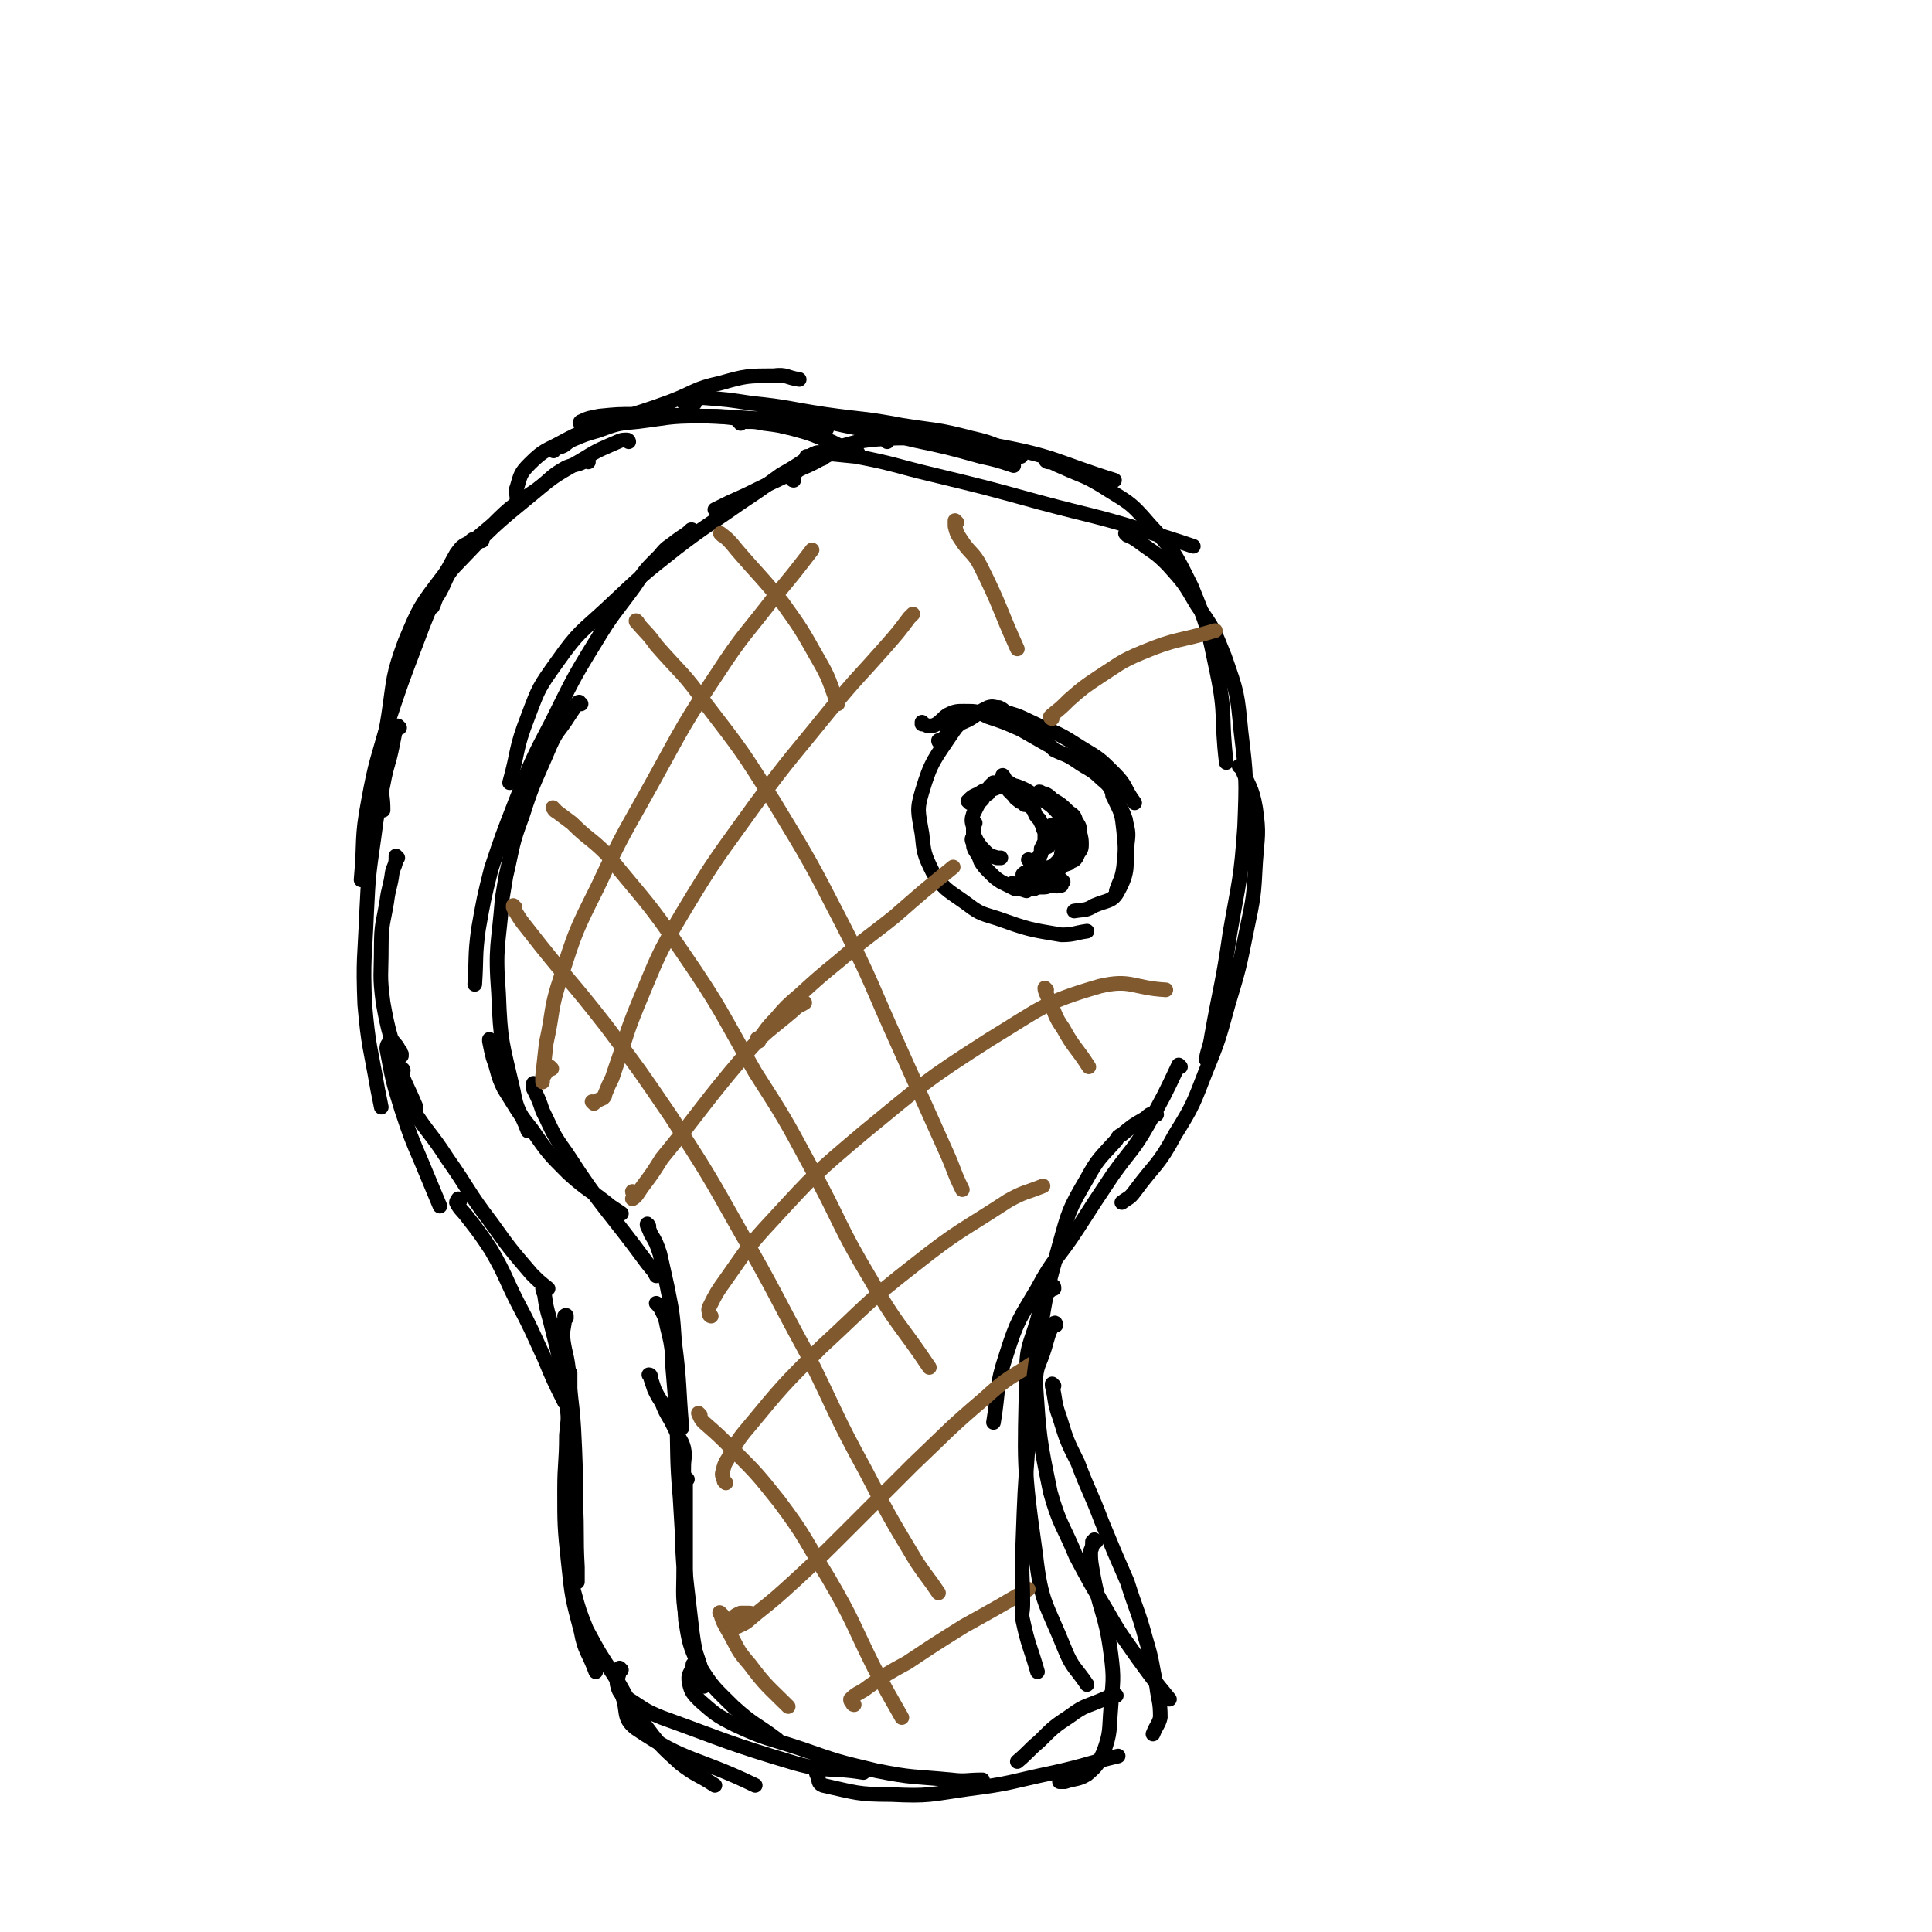 <svg viewBox='0 0 1054 1054' version='1.1' xmlns='http://www.w3.org/2000/svg' xmlns:xlink='http://www.w3.org/1999/xlink'><g fill='none' stroke='#000000' stroke-width='8' stroke-linecap='round' stroke-linejoin='round'><path d='M343,241c0,0 0,-1 -1,-1 -2,0 -3,0 -5,1 -9,4 -10,4 -18,9 -15,9 -15,8 -28,19 -22,18 -22,18 -42,39 -7,7 -5,9 -11,18 -1,2 -1,3 -2,5 '/><path d='M321,252c0,0 -1,-1 -1,-1 0,0 0,0 0,0 -5,3 -6,2 -11,4 -9,5 -8,6 -16,12 -13,9 -13,8 -24,19 -15,13 -16,12 -27,28 -13,17 -13,17 -21,36 -7,19 -6,20 -9,40 -3,18 -3,19 -4,37 0,7 1,7 1,15 '/><path d='M263,295c-1,-1 -1,-1 -1,-1 0,-1 0,0 0,0 0,0 -1,0 -2,0 -2,0 -2,0 -4,2 -4,2 -4,2 -7,6 -5,9 -5,9 -9,18 -7,15 -7,15 -13,31 -8,21 -8,21 -15,42 -6,22 -7,22 -11,44 -4,21 -2,21 -4,43 '/><path d='M283,273c0,-1 -1,-1 -1,-1 0,-3 -1,-4 0,-6 2,-7 2,-8 7,-13 8,-8 9,-7 18,-12 11,-6 11,-5 22,-9 18,-7 18,-6 37,-13 13,-5 13,-7 27,-10 14,-4 15,-4 29,-4 7,-1 7,1 14,2 '/><path d='M302,246c0,0 -1,-1 -1,-1 1,-1 2,0 4,-1 4,-1 3,-2 7,-4 7,-3 7,-3 14,-5 11,-4 11,-4 22,-5 16,-2 17,-3 33,-3 17,0 17,1 34,3 7,1 7,1 14,3 '/><path d='M322,233c-1,0 -1,-1 -1,-1 0,0 0,0 0,1 -1,0 -3,0 -4,-1 0,0 -1,-2 0,-2 4,-2 5,-2 10,-3 10,-1 10,-1 20,-1 14,0 14,0 29,1 15,0 15,0 30,1 13,1 13,0 26,1 10,2 10,3 19,5 '/><path d='M404,231c0,-1 -1,-1 -1,-1 1,-1 2,0 4,0 5,0 5,0 10,1 8,1 8,1 16,3 7,2 8,2 15,5 7,2 7,3 14,6 3,1 3,1 6,2 '/><path d='M484,241c0,0 0,-1 -1,-1 -1,-1 -2,-1 -4,-1 -4,0 -4,0 -8,1 -8,3 -8,3 -15,6 -10,5 -10,6 -20,10 -14,7 -15,7 -29,14 -9,4 -9,4 -17,8 '/><path d='M449,250c-1,0 -1,-1 -1,-1 0,0 0,0 0,0 0,0 -1,0 -2,0 0,-1 0,-2 0,-2 -3,1 -4,2 -7,4 -6,4 -6,4 -13,8 -11,8 -11,8 -23,16 -17,12 -17,11 -34,24 -19,15 -19,15 -37,32 -15,14 -16,13 -28,30 -10,14 -10,14 -16,30 -7,18 -5,18 -10,36 '/><path d='M378,290c0,0 -1,-1 -1,-1 0,0 1,0 0,0 -3,3 -4,3 -8,6 -5,4 -5,3 -9,8 -8,8 -8,8 -14,17 -11,15 -12,15 -21,30 -13,21 -13,22 -24,44 -11,21 -11,21 -20,44 -7,18 -7,18 -13,36 -4,16 -4,16 -7,33 -2,15 -1,15 -2,30 '/><path d='M317,384c-1,0 -1,-1 -1,-1 -1,0 -1,1 -2,2 -2,3 -2,3 -4,6 -5,8 -6,7 -10,16 -8,19 -9,19 -15,38 -6,16 -5,16 -9,33 -1,6 -1,6 -2,12 -2,26 -4,26 -2,52 1,27 2,27 8,53 2,12 4,11 8,22 '/><path d='M218,397c0,0 -1,-1 -1,-1 0,0 0,0 0,0 -1,0 -1,0 -1,1 -1,5 -1,5 -2,10 -2,10 -3,10 -5,21 -3,14 -3,14 -5,29 -3,21 -3,21 -4,41 -1,25 -2,25 -1,50 2,23 3,23 7,46 1,5 1,5 2,10 '/><path d='M217,468c-1,0 -1,-1 -1,-1 0,0 0,0 0,1 0,4 -1,4 -2,8 -1,8 -2,8 -3,16 -2,12 -3,12 -3,25 0,15 -1,15 1,30 3,17 4,17 8,33 4,12 5,12 10,24 '/><path d='M268,568c0,0 -1,-1 -1,-1 0,0 0,0 0,1 1,5 1,5 2,9 3,8 2,9 6,17 7,11 7,12 15,22 9,13 9,13 20,24 11,10 12,9 23,18 3,2 3,2 6,4 '/><path d='M292,592c0,0 -1,-1 -1,-1 0,1 0,2 0,3 3,6 3,6 5,12 6,12 5,12 13,23 20,31 22,30 44,60 3,4 3,3 5,7 '/><path d='M354,669c0,0 -1,-2 -1,-1 0,1 1,2 2,5 3,5 3,5 5,11 2,9 2,9 4,18 3,15 3,15 4,30 3,23 2,24 4,47 '/><path d='M219,576c0,0 -1,-1 -1,-1 0,0 1,0 1,0 0,0 0,0 0,0 -1,-1 0,-1 -1,-2 -1,-1 -1,-2 -2,-3 -1,-1 -2,-3 -3,-2 -1,1 -2,2 -2,4 3,16 3,17 8,33 5,15 5,15 11,29 5,12 5,12 10,24 '/><path d='M220,584c0,0 0,-1 -1,-1 0,0 -1,1 -1,2 -1,2 -1,3 0,5 3,8 3,8 7,15 9,14 10,13 19,27 12,17 11,18 24,35 10,14 10,14 22,28 4,4 4,4 9,8 '/><path d='M251,655c0,0 -1,-1 -1,-1 0,0 0,0 0,0 0,1 -1,1 -1,2 2,4 3,4 6,8 7,9 7,9 13,18 8,14 7,14 14,28 8,15 8,16 15,31 5,12 5,12 11,24 '/><path d='M297,704c0,-1 -1,-2 -1,-1 0,0 0,1 1,3 1,7 1,7 3,14 2,8 2,8 4,16 2,10 2,10 4,19 1,9 1,9 2,19 1,8 1,8 2,17 1,6 1,6 1,12 '/><path d='M309,719c0,0 -1,0 -1,-1 0,0 1,-1 1,0 0,0 -1,0 -1,1 0,5 -1,5 -1,10 1,9 2,9 3,17 1,17 2,17 3,33 1,20 1,20 1,40 1,18 0,18 1,36 0,4 0,4 0,8 '/><path d='M311,750c0,0 -1,-1 -1,-1 0,0 0,0 1,0 0,0 0,0 0,0 0,1 0,2 0,4 0,5 0,5 0,10 -1,10 -1,10 -2,20 0,15 -1,15 -1,30 0,19 0,20 2,39 2,19 2,19 7,38 2,11 4,11 8,22 '/><path d='M359,712c0,0 -1,-1 -1,-1 0,0 0,0 0,0 2,2 2,2 3,4 2,4 2,4 3,9 2,8 2,8 3,16 0,3 0,3 0,6 1,12 1,12 2,24 1,24 0,24 2,47 2,34 2,34 6,68 2,18 3,17 7,35 '/><path d='M355,751c0,0 0,-1 -1,-1 0,0 1,1 1,2 1,3 1,3 2,6 2,4 2,4 4,7 2,5 2,5 5,10 2,4 2,4 4,8 1,3 2,3 3,7 1,5 0,5 0,11 0,11 0,11 0,23 -1,16 -1,16 0,31 0,16 -1,16 2,31 3,13 4,13 8,26 '/><path d='M311,844c0,-1 0,-2 -1,-1 0,3 0,4 1,9 0,8 0,8 2,16 3,11 3,11 7,21 7,13 7,13 15,25 8,13 7,14 16,26 9,12 9,12 20,22 9,7 10,6 19,12 '/><path d='M340,924c0,0 -1,-1 -1,-1 0,0 0,0 0,1 4,9 0,13 8,19 28,19 32,15 65,31 '/><path d='M433,262c0,0 -1,0 -1,-1 2,-3 2,-4 6,-6 7,-6 7,-8 16,-10 16,-5 17,-5 35,-6 27,0 28,-1 54,4 33,6 33,9 65,19 '/><path d='M441,250c0,0 -1,-1 -1,-1 0,0 1,0 1,0 3,-1 3,-2 6,-2 10,1 10,1 20,2 21,4 21,5 42,10 29,7 29,7 58,15 30,8 30,7 59,16 13,4 13,4 25,8 '/><path d='M379,220c0,0 -1,0 -1,-1 0,0 0,1 -1,1 -1,0 -1,0 -3,0 -1,0 -1,0 -1,-1 0,-1 0,-1 1,-1 5,-1 5,-1 10,-1 13,1 13,1 26,3 20,2 20,3 40,6 21,3 21,2 42,6 19,3 19,2 38,7 14,3 14,5 27,10 '/><path d='M418,228c0,0 0,0 -1,-1 0,0 1,1 1,1 -1,0 -2,0 -2,0 0,-1 1,-2 2,-2 7,-1 7,-1 14,0 14,2 14,3 28,6 19,4 19,3 38,8 19,4 19,4 37,9 9,2 9,2 18,5 '/><path d='M572,252c-1,0 -2,-1 -1,-1 3,1 4,2 9,4 11,5 11,4 21,10 14,9 15,8 26,21 14,15 14,16 23,34 9,22 9,23 14,47 5,24 2,24 5,49 '/><path d='M615,292c0,0 -1,-1 -1,-1 3,2 4,2 8,5 8,6 8,5 15,12 9,10 9,10 16,22 9,13 9,13 15,28 7,20 7,20 9,41 3,25 3,26 2,52 -2,29 -3,29 -8,58 -4,28 -5,28 -10,56 -1,7 -2,7 -3,13 '/><path d='M677,419c0,0 0,-1 -1,-1 0,0 1,0 1,0 4,11 6,11 8,23 2,14 1,15 0,29 -1,19 -1,19 -5,38 -4,20 -4,20 -10,40 -5,18 -5,19 -12,36 -7,18 -7,19 -17,35 -9,17 -11,16 -22,31 -3,4 -3,3 -7,6 '/><path d='M644,582c0,0 -1,-1 -1,-1 0,0 0,0 0,0 -8,17 -8,17 -17,33 -8,14 -9,13 -19,27 -10,15 -10,15 -19,29 -11,17 -13,16 -22,33 -10,17 -11,17 -17,36 -6,18 -4,19 -7,37 '/><path d='M575,703c0,-1 0,-2 -1,-1 -1,0 -1,1 -1,2 -1,1 -1,0 -2,1 -3,7 -3,7 -5,15 -4,14 -6,14 -6,29 -1,49 -2,50 5,99 3,27 6,27 16,52 4,10 6,10 12,19 '/><path d='M375,807c-1,0 -1,-1 -1,-1 -1,1 0,1 0,3 0,1 0,1 0,2 0,5 0,5 0,10 0,8 0,8 0,16 0,11 0,11 0,22 0,13 -1,13 0,25 2,12 2,13 7,24 8,13 9,13 19,23 11,10 12,9 24,18 '/><path d='M339,911c0,0 -1,-1 -1,-1 -1,1 0,1 0,2 -1,4 -2,5 -1,8 1,4 2,4 6,7 8,5 8,6 18,10 36,13 36,14 73,25 18,5 19,2 37,5 '/><path d='M379,909c0,0 -1,-1 -1,-1 0,0 0,0 0,1 -1,4 -3,4 -2,9 1,5 2,6 6,10 8,7 9,8 19,13 17,8 18,7 36,13 20,7 20,7 41,12 20,4 20,3 41,5 8,1 8,0 17,0 '/><path d='M447,967c0,-1 -1,-2 -1,-1 -1,0 -1,1 0,3 1,2 0,4 3,5 18,4 19,5 37,5 21,1 21,0 42,-3 24,-3 23,-4 47,-9 18,-4 18,-5 35,-9 '/><path d='M551,390c0,0 0,-1 -1,-1 0,0 0,0 0,0 -1,0 -1,0 -1,0 -2,-2 -2,-2 -4,-3 -3,0 -3,-1 -6,0 -4,2 -4,2 -8,5 -6,4 -7,2 -11,8 -10,15 -12,16 -17,33 -3,10 -2,11 0,23 1,10 1,11 6,21 6,9 7,9 17,16 8,6 8,6 18,9 17,6 17,6 35,9 7,0 7,-1 14,-2 '/><path d='M513,405c0,0 -1,0 -1,-1 0,0 0,1 1,1 4,-4 3,-5 7,-9 5,-3 5,-4 10,-6 7,-2 8,-3 15,-2 11,2 11,3 22,8 12,5 12,5 23,12 10,6 10,6 18,14 7,7 5,8 11,16 '/><path d='M504,395c0,0 -1,-1 -1,-1 0,0 0,0 0,1 2,0 2,1 4,1 2,0 2,0 4,-1 3,-2 3,-3 6,-5 4,-2 5,-2 9,-2 7,0 7,0 13,3 9,3 9,3 18,7 7,4 7,4 14,8 2,1 2,1 4,3 6,3 6,2 12,6 7,5 8,4 14,10 5,4 5,5 7,11 4,8 4,8 5,17 1,10 1,10 0,20 -1,7 -2,7 -4,13 '/><path d='M608,435c0,-1 -1,-2 -1,-1 0,0 1,1 2,2 2,5 3,5 5,11 1,6 2,6 1,13 -1,13 1,15 -5,26 -3,6 -6,5 -13,8 -5,3 -5,2 -11,3 '/><path d='M543,428c0,0 -1,0 -1,-1 0,0 0,1 0,1 0,0 0,-1 -1,0 0,0 0,0 -1,1 -1,2 0,2 -1,4 -2,1 -2,1 -3,3 -2,2 -2,2 -3,4 -1,2 -1,2 -2,4 -1,3 -1,4 0,7 0,4 0,4 2,8 2,3 2,3 5,6 2,2 3,2 6,3 1,0 1,0 2,0 '/><path d='M532,449c0,0 -1,-1 -1,-1 0,1 0,2 0,4 0,2 0,2 0,4 -1,2 -1,2 0,4 0,2 0,2 1,4 2,3 2,3 3,6 2,3 2,3 5,6 3,3 3,3 6,5 4,2 4,2 8,4 3,0 3,0 6,1 '/><path d='M529,438c0,0 -1,-1 -1,-1 0,0 1,1 1,1 0,-1 0,-2 0,-2 2,-2 3,-2 5,-3 3,-2 3,-2 6,-2 4,-1 4,-2 8,-2 4,0 4,-1 7,0 5,2 5,2 9,5 5,3 5,2 10,6 4,4 4,4 7,9 '/><path d='M568,433c0,0 -1,-1 -1,-1 1,0 1,1 3,1 2,1 2,1 4,3 5,3 5,3 9,7 3,2 3,2 4,5 2,3 2,3 2,6 1,4 1,4 1,7 0,3 -1,3 -2,5 -3,3 -3,2 -6,4 -1,0 -1,0 -2,0 '/><path d='M559,439c0,0 0,-1 -1,-1 0,0 1,1 1,1 0,0 0,0 0,0 -1,-1 -1,-1 -1,-1 -1,-1 -1,0 -2,-1 '/><path d='M555,436c0,0 -1,0 -1,-1 -1,0 0,-1 -1,-1 -1,-1 -1,-1 -2,-2 -1,-1 -1,-1 -2,-3 0,-1 0,-1 -1,-3 0,-1 0,-1 -1,-2 0,-1 0,-1 0,-1 0,0 0,0 0,0 1,1 1,2 2,3 1,1 2,1 3,2 1,2 1,2 2,3 2,2 2,2 3,4 2,2 2,2 4,4 1,1 1,1 3,3 1,3 1,3 3,5 1,2 1,2 2,4 0,1 0,1 1,3 0,1 0,1 0,1 0,2 0,2 0,4 -1,2 -1,2 -2,4 0,2 0,2 -1,4 0,1 0,2 -1,3 -1,1 -1,1 -3,1 -1,0 -1,-1 -2,-2 0,0 0,0 0,0 '/><path d='M564,477c0,0 0,-1 -1,-1 0,0 1,1 1,1 0,0 0,-1 0,-1 0,-1 0,-1 0,-2 1,-1 1,-1 2,-2 0,0 0,0 1,-1 0,-1 0,-1 0,-2 0,-1 0,-1 0,-2 1,-1 1,-1 1,-2 1,-1 0,-1 1,-2 1,-1 1,-1 2,-1 1,0 1,0 1,-1 1,0 0,0 1,-1 0,-1 0,-1 0,-2 0,0 0,0 0,-1 0,0 0,0 0,-1 -1,0 -1,0 -1,-1 '/><path d='M573,454c0,0 -1,-1 -1,-1 0,0 0,0 0,1 0,0 0,0 0,0 1,0 0,0 0,-1 0,0 0,0 0,0 1,0 1,0 1,0 0,-1 0,-1 0,-1 0,0 0,0 0,-1 0,0 0,0 0,0 0,0 0,0 1,-1 0,0 0,0 0,0 0,0 0,0 0,0 0,0 0,0 0,0 0,0 0,0 1,0 0,0 0,0 0,0 1,1 1,1 2,1 1,1 1,1 1,3 1,1 1,1 1,3 1,2 1,2 1,4 1,3 1,3 1,5 0,2 1,2 0,4 -1,1 -1,1 -3,2 -2,1 -2,1 -5,1 -2,1 -2,1 -5,1 -3,1 -3,1 -6,1 -1,1 -1,1 -2,1 -1,0 -1,0 -2,1 0,0 0,0 0,1 0,0 0,0 0,0 '/><path d='M562,476c0,0 -1,-1 -1,-1 0,0 0,1 1,1 0,0 0,0 1,0 1,0 1,1 2,1 3,0 3,0 6,-1 2,-1 2,-1 3,-3 1,-1 1,-1 3,-3 1,-1 1,-1 2,-3 0,-2 0,-2 1,-3 0,-2 0,-2 0,-4 0,-2 0,-2 -1,-4 0,-1 0,-1 -1,-2 -1,0 -1,1 -2,1 '/><path d='M586,456c-1,0 -1,-1 -1,-1 0,1 0,2 1,3 1,2 1,2 1,4 0,2 0,2 0,4 0,1 1,1 0,2 -1,2 -2,1 -4,3 -3,1 -3,1 -5,3 -3,2 -3,1 -6,3 -1,2 -1,2 -2,4 -1,1 -1,1 -2,2 -2,1 -2,1 -4,2 '/><path d='M580,481c-1,0 -1,0 -1,-1 0,0 0,1 0,1 1,0 0,1 0,1 0,0 0,1 0,1 0,0 0,0 -1,0 -2,1 -2,0 -4,0 -2,0 -2,1 -5,1 -3,0 -3,0 -6,0 -3,0 -3,0 -6,0 -2,-1 -2,-1 -4,-1 0,-1 0,-1 -1,-1 '/></g>
<g fill='none' stroke='#81592F' stroke-width='8' stroke-linecap='round' stroke-linejoin='round'><path d='M281,495c0,0 -1,0 -1,-1 0,0 0,1 0,1 1,1 0,1 1,2 3,5 3,5 7,10 21,27 22,26 43,53 18,24 18,24 35,49 20,31 20,31 38,63 19,33 18,33 36,66 16,32 15,33 32,64 13,25 13,25 28,50 6,9 6,8 12,17 '/><path d='M303,442c-1,-1 -2,-2 -1,-1 0,0 0,1 2,2 4,3 4,3 8,6 9,9 10,8 19,17 21,26 22,25 41,53 22,32 21,33 40,66 16,25 16,25 30,51 17,31 15,32 33,62 14,25 16,24 32,48 '/><path d='M348,340c0,-1 -1,-1 -1,-1 0,-1 0,0 0,0 6,7 6,6 11,13 14,16 15,15 27,32 20,26 20,26 37,53 20,33 20,33 37,66 17,33 16,34 31,67 13,29 13,29 26,58 5,11 4,11 9,21 '/><path d='M394,292c0,0 -1,-1 -1,-1 4,3 5,4 9,9 12,14 13,14 25,29 10,14 10,14 19,30 7,12 6,12 11,25 '/><path d='M571,540c0,0 -1,-1 -1,-1 0,2 1,3 2,6 4,8 3,9 8,16 6,11 7,10 14,21 '/><path d='M522,285c0,0 -1,-1 -1,-1 0,0 0,1 0,2 0,1 0,1 0,1 1,4 1,4 3,7 5,8 7,7 11,15 11,22 10,23 20,45 '/><path d='M382,772c0,0 -1,-1 -1,-1 1,2 1,3 3,5 8,7 8,7 16,15 13,13 13,13 25,28 15,20 14,21 27,42 14,24 13,25 25,49 7,13 7,13 15,27 '/><path d='M394,881c-1,0 -2,-2 -1,-1 1,4 2,6 5,11 5,9 4,9 11,17 9,12 10,12 21,23 '/><path d='M301,583c0,0 -1,-1 -1,-1 -2,3 -2,3 -4,6 0,1 0,3 0,2 0,0 0,-1 0,-3 1,-9 1,-9 2,-18 4,-18 2,-18 8,-36 8,-25 8,-25 20,-49 14,-30 15,-30 31,-59 16,-29 16,-30 34,-57 15,-23 16,-22 32,-43 10,-12 10,-12 20,-25 '/><path d='M324,602c0,0 0,-1 -1,-1 0,0 1,1 1,1 0,0 0,0 0,0 2,-2 3,-2 5,-3 1,-1 1,-1 1,-2 2,-5 2,-5 4,-9 1,-3 1,-3 2,-6 6,-17 5,-17 12,-34 11,-26 10,-26 25,-51 18,-30 19,-30 39,-58 20,-27 21,-27 42,-53 14,-17 14,-16 29,-33 7,-8 7,-8 13,-16 1,-1 1,-1 2,-2 '/><path d='M346,651c0,0 -1,0 -1,-1 0,0 1,1 1,1 0,1 -1,3 -1,3 2,-1 3,-3 5,-6 6,-8 6,-8 11,-16 23,-28 22,-29 45,-56 12,-14 13,-13 27,-25 3,-3 3,-2 6,-4 '/><path d='M414,568c0,-1 0,-1 -1,-1 0,-1 1,0 1,0 4,-5 4,-6 9,-11 6,-7 6,-7 13,-13 11,-10 11,-10 22,-19 15,-13 15,-12 30,-24 16,-14 16,-14 32,-27 '/><path d='M574,392c0,0 -1,0 -1,-1 0,0 1,-1 1,-1 5,-4 5,-4 9,-8 8,-7 8,-7 17,-13 11,-7 11,-8 23,-13 19,-8 20,-6 40,-12 '/><path d='M388,718c0,0 -1,0 -1,-1 0,-2 -1,-2 0,-4 4,-8 4,-8 9,-15 12,-17 12,-18 26,-33 23,-25 23,-25 49,-47 33,-27 33,-28 69,-51 28,-17 29,-20 60,-29 17,-4 18,1 36,2 '/><path d='M396,809c0,0 -1,-1 -1,-1 0,0 1,1 0,0 0,-1 -1,-2 -1,-4 1,-4 1,-5 3,-8 5,-9 5,-10 11,-17 19,-23 19,-23 40,-44 25,-23 24,-24 51,-45 24,-19 25,-18 51,-35 9,-5 9,-4 19,-8 '/><path d='M410,881c0,0 0,-1 -1,-1 -2,0 -3,0 -5,0 -2,1 -3,1 -4,3 -1,1 -1,2 -1,3 1,1 3,2 4,1 5,-2 5,-3 10,-7 10,-8 10,-8 21,-18 14,-13 14,-13 28,-27 18,-18 18,-18 36,-36 19,-18 19,-19 39,-36 13,-12 14,-11 29,-21 '/><path d='M466,930c0,0 -1,0 -1,-1 -1,-1 -1,-1 -1,-2 4,-4 5,-3 10,-7 10,-7 10,-7 21,-13 15,-10 15,-10 31,-20 18,-10 18,-10 35,-20 '/></g>
<g fill='none' stroke='#000000' stroke-width='8' stroke-linecap='round' stroke-linejoin='round'><path d='M631,608c-1,0 -1,-1 -1,-1 -3,1 -3,1 -5,3 -7,4 -7,4 -13,9 -2,1 -2,1 -3,3 -9,10 -10,10 -16,21 -10,17 -10,18 -15,36 -7,25 -7,25 -11,50 -4,29 -4,29 -6,58 -2,27 -2,27 -3,55 -1,17 0,17 0,33 0,5 -1,5 0,9 3,14 4,14 8,28 '/><path d='M576,723c0,0 0,-2 -1,-1 -3,5 -3,6 -5,13 -3,10 -5,10 -5,20 2,29 2,30 8,59 5,18 7,18 14,35 8,15 8,15 17,30 8,14 8,13 17,26 8,11 8,11 17,22 '/><path d='M575,756c0,0 -1,-1 -1,-1 0,0 0,0 0,1 2,8 1,9 4,17 4,13 4,13 10,25 6,16 7,16 13,32 7,17 7,17 14,33 5,16 6,16 10,31 4,13 3,13 6,26 1,8 2,8 2,17 -1,4 -2,4 -4,9 '/><path d='M598,841c0,0 -1,0 -1,-1 0,0 0,1 0,1 0,0 -1,0 -1,0 0,2 0,3 -1,5 0,5 0,5 1,11 4,23 7,22 10,45 2,15 1,15 0,30 -1,12 0,13 -4,24 -3,6 -3,7 -9,12 -5,3 -6,2 -12,4 -1,0 -1,0 -3,0 '/><path d='M609,925c-1,0 -1,-1 -1,-1 -3,1 -3,2 -6,3 -9,4 -10,3 -18,9 -9,6 -9,6 -17,14 -6,5 -6,6 -12,11 '/></g>
</svg>